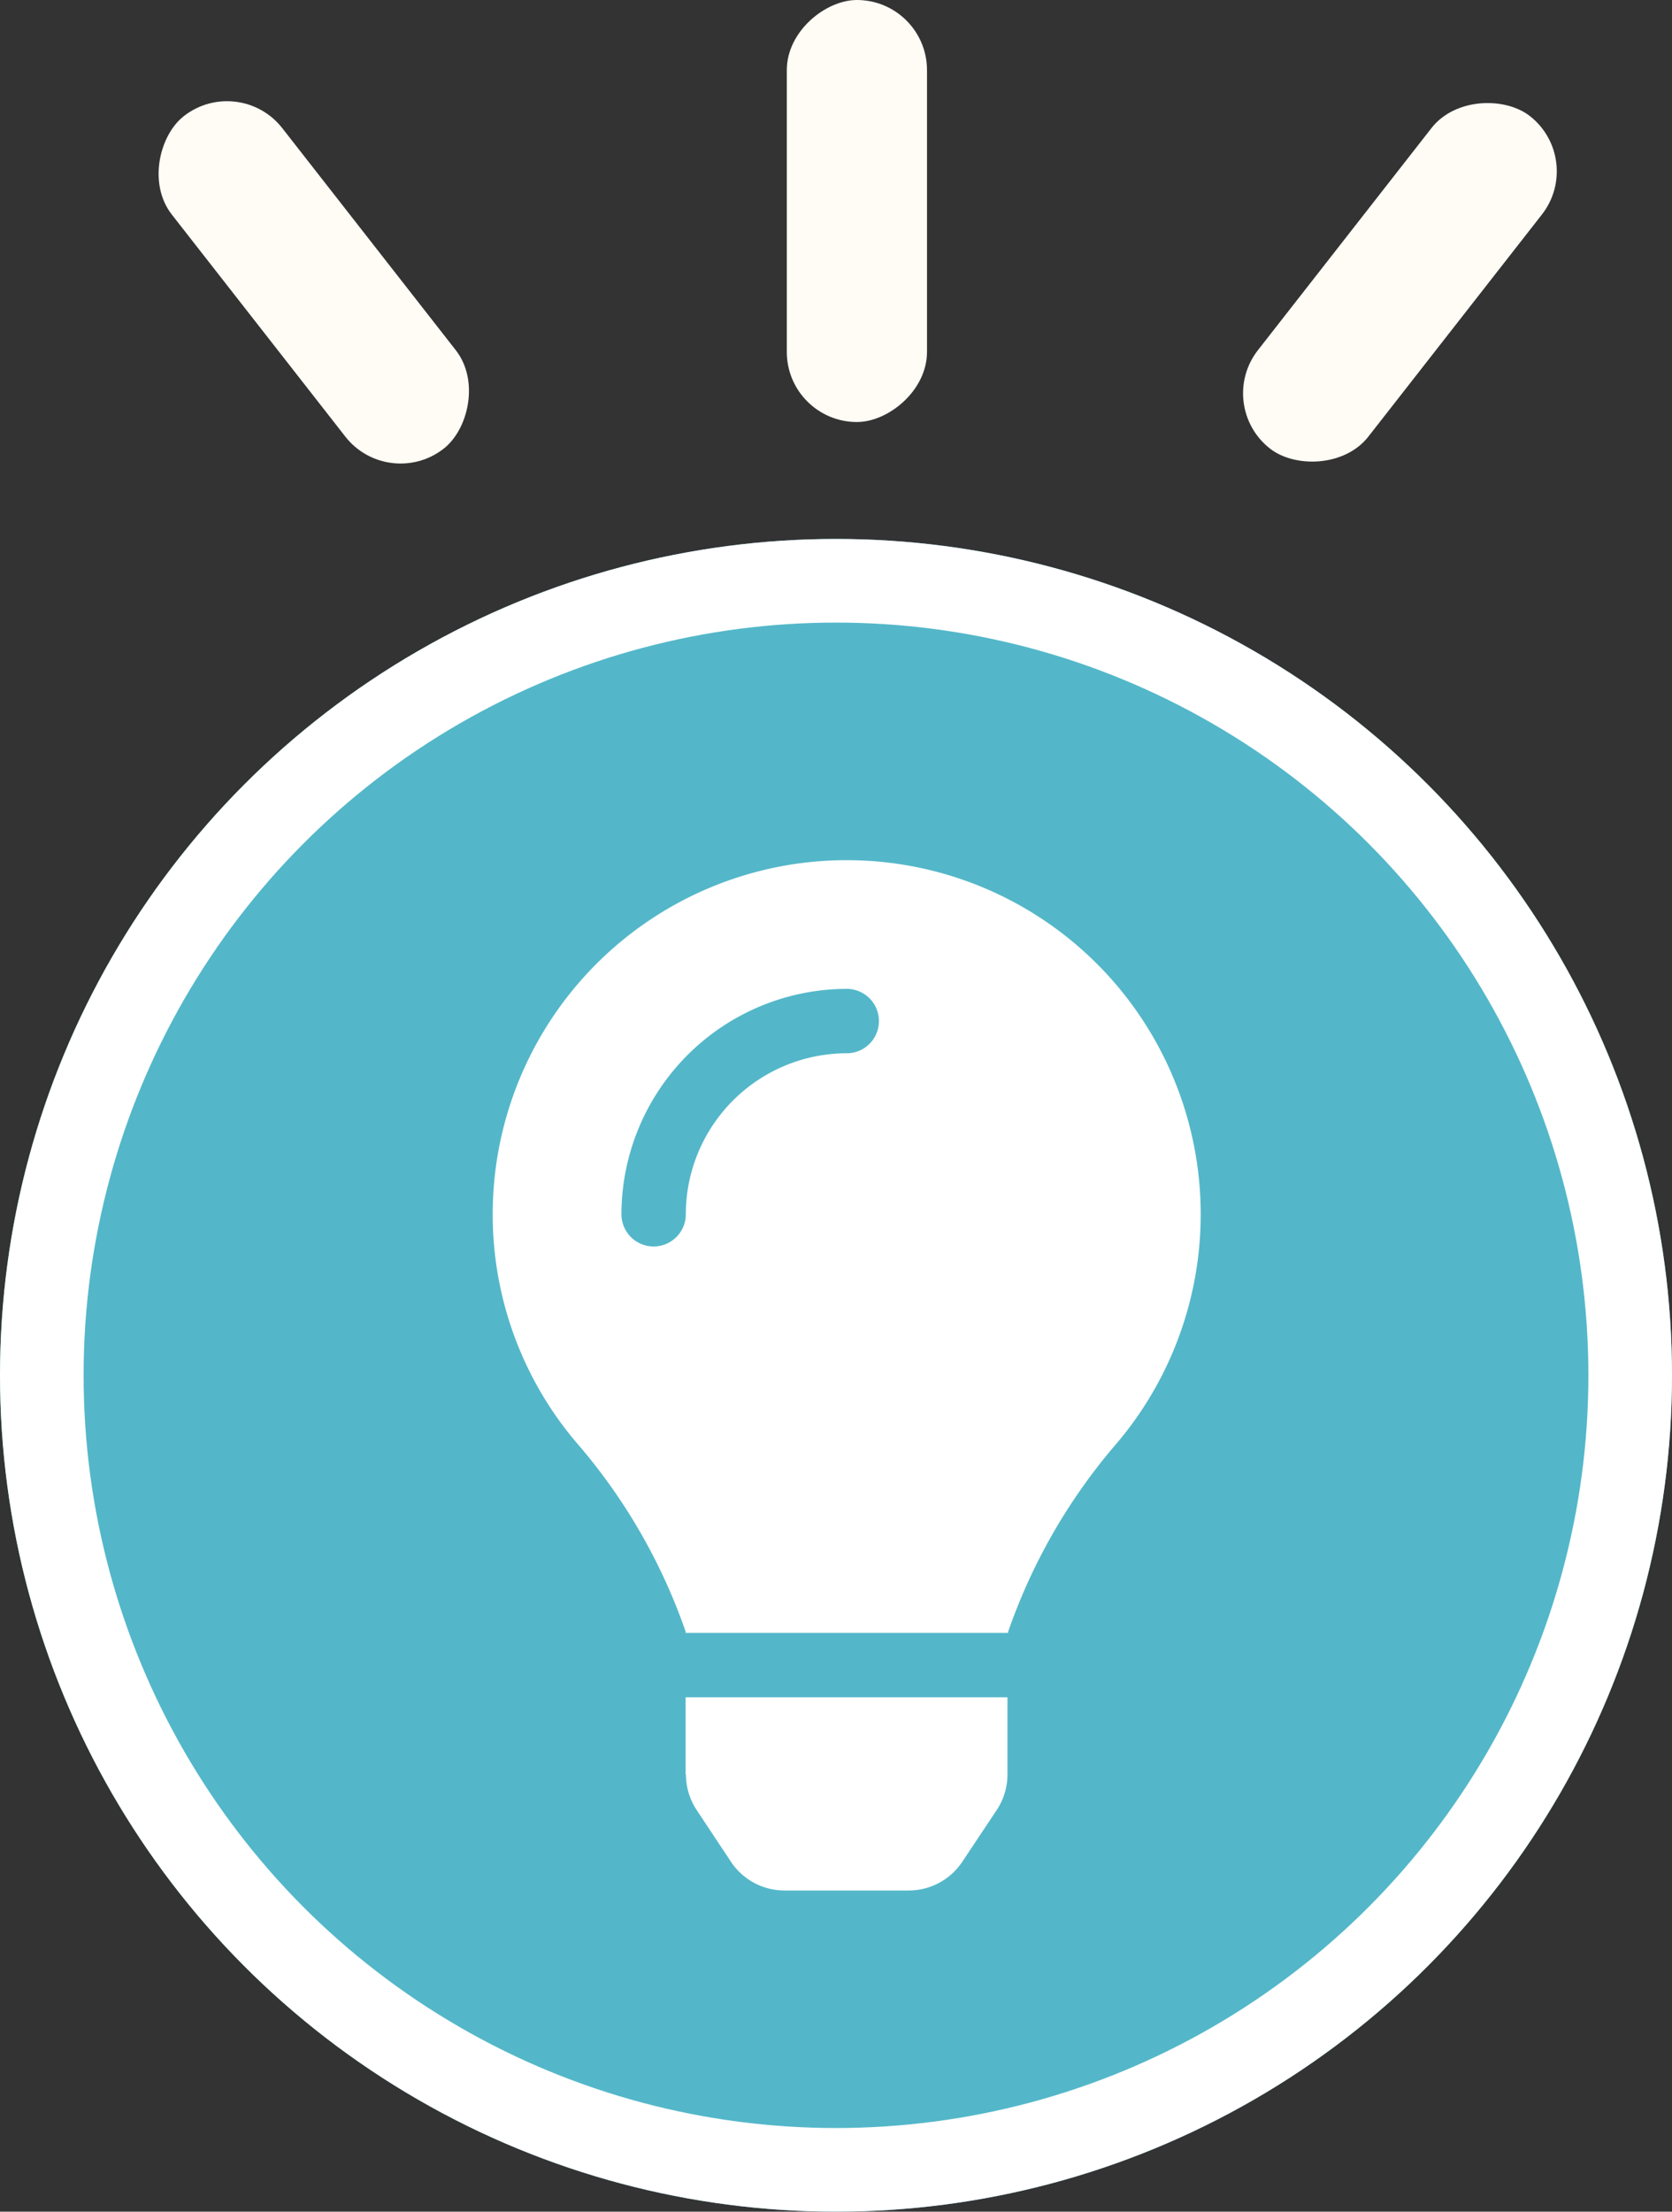 <svg xmlns="http://www.w3.org/2000/svg" width="40" height="52.888" viewBox="0 0 40 52.888">
  <rect x="0" y="0" width="40" height="52.888" fill="#333333" stroke="none"/>
  <g id="Group_248" data-name="Group 248" transform="translate(-1430.058 -1552.112)">
    <g id="Ellipse_180" data-name="Ellipse 180" transform="translate(1430.058 1565)" fill="#53b7c9" stroke="#fff" stroke-width="2">
      <circle cx="20" cy="20" r="20" stroke="none"/>
      <circle cx="20" cy="20" r="19" fill="none"/>
    </g>
    <path id="Icon_awesome-lightbulb" data-name="Icon awesome-lightbulb" d="M4.623,21.867a1.541,1.541,0,0,0,.258.851L5.7,23.954a1.54,1.54,0,0,0,1.282.687h2.97a1.54,1.54,0,0,0,1.282-.687l.823-1.236a1.54,1.54,0,0,0,.258-.851l0-1.846h-7.7l0,1.846ZM0,8.47a8.423,8.423,0,0,0,2.1,5.572,13.831,13.831,0,0,1,2.513,4.4c0,.013,0,.025.005.038h7.712c0-.013,0-.025.005-.038a13.831,13.831,0,0,1,2.513-4.4A8.469,8.469,0,1,0,0,8.47ZM8.47,4.62A3.855,3.855,0,0,0,4.62,8.47a.77.77,0,1,1-1.54,0A5.4,5.4,0,0,1,8.47,3.08a.77.77,0,1,1,0,1.54Z" transform="translate(1441.845 1572.679)" fill="#fff"/>
    <rect id="Rectangle_910" data-name="Rectangle 910" width="10.092" height="3.354" rx="1.677" transform="translate(1452.235 1552.112) rotate(90)" fill="#fffbf5"/>
    <rect id="Rectangle_911" data-name="Rectangle 911" width="10.092" height="3.354" rx="1.677" transform="matrix(0.616, 0.788, -0.788, 0.616, 1435.778, 1553.855)" fill="#fffbf5"/>
    <rect id="Rectangle_912" data-name="Rectangle 912" width="10.092" height="3.354" rx="1.677" transform="matrix(-0.616, 0.788, -0.788, -0.616, 1467.979, 1555.92)" fill="#fffbf5"/>
  </g>
</svg>
